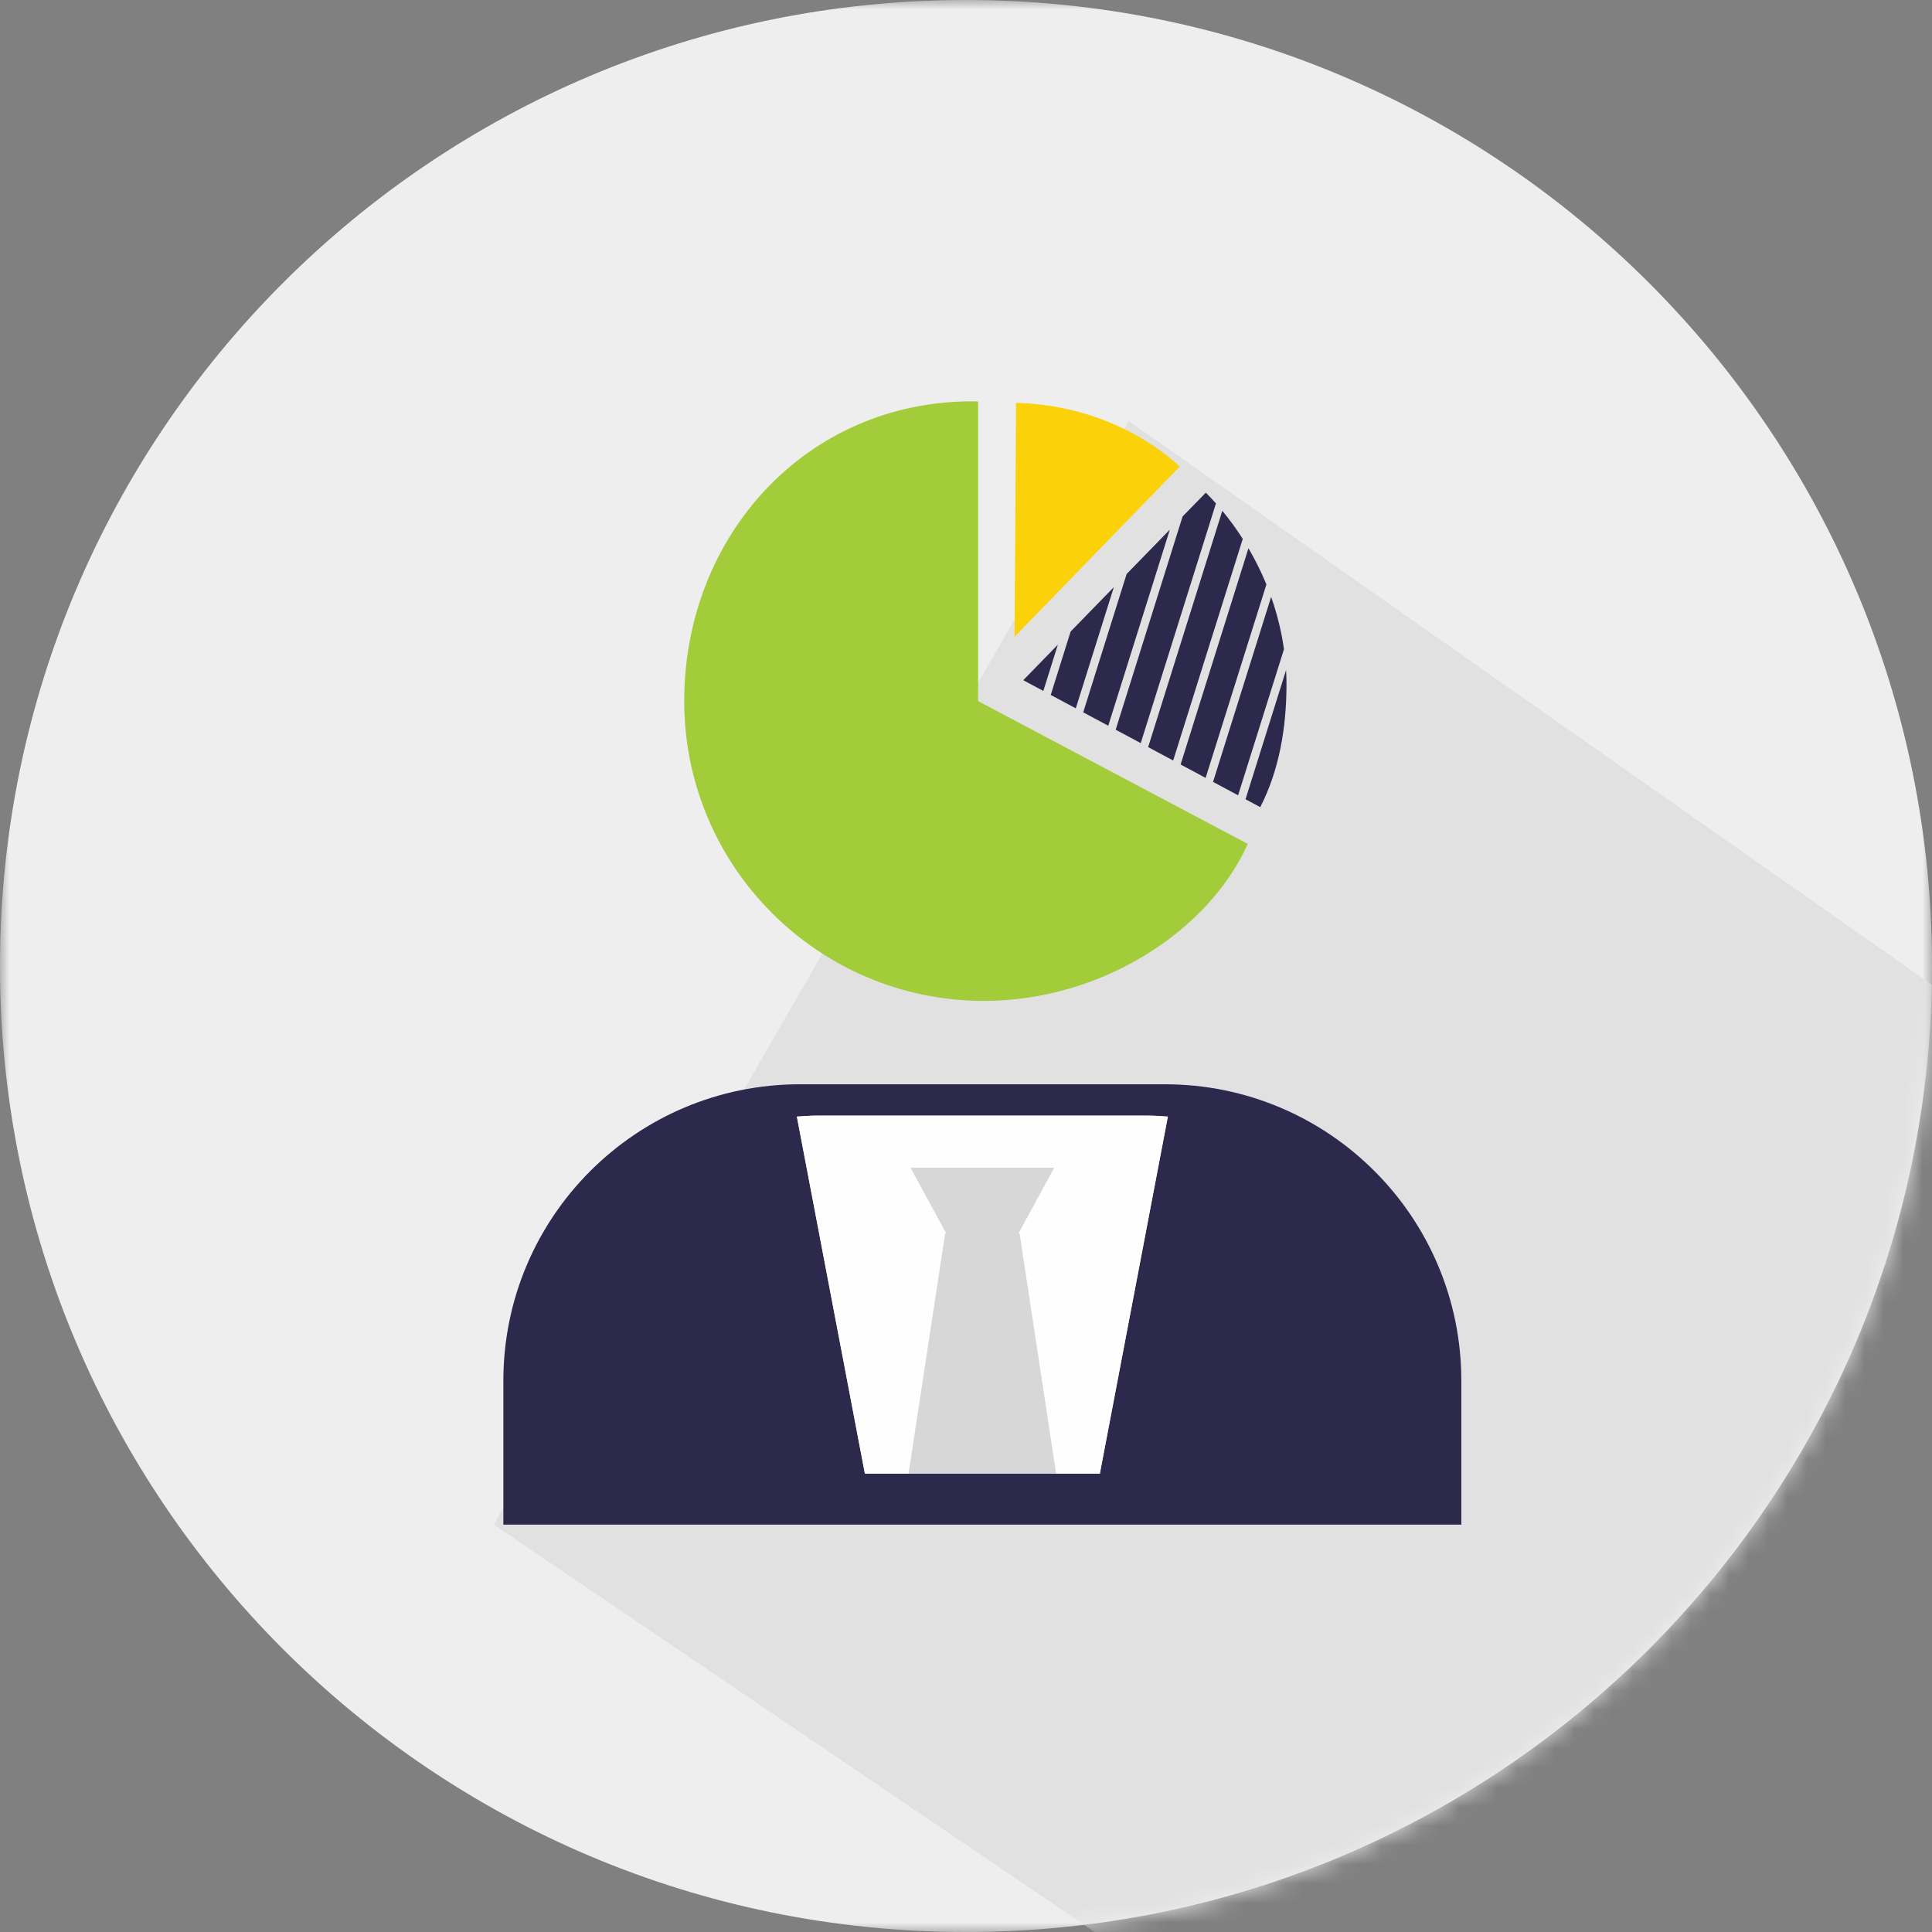 <?xml version="1.0" encoding="UTF-8"?>
<svg width="100px" height="100px" viewBox="0 0 100 100" version="1.1" xmlns="http://www.w3.org/2000/svg" xmlns:xlink="http://www.w3.org/1999/xlink">
    <rect x="0" y="0" width="100" height="100" fill="#808080" stroke="none"/>
    <title>user-icon-06@3x</title>
    <defs>
        <polygon id="path-1" points="0 0 100.001 0 100.001 99.998 0 99.998"></polygon>
        <path d="M50.001,0 C22.387,0 0,22.387 0,49.999 L0,49.999 C0,77.614 22.387,99.999 50.001,99.999 L50.001,99.999 C77.614,99.999 100.001,77.614 100.001,49.999 L100.001,49.999 C100.001,22.387 77.614,0 50.001,0 Z" id="path-3"></path>
    </defs>
    <g id="Page-1" stroke="none" stroke-width="1" fill="none" fill-rule="evenodd">
        <g id="04.2--About-us---Our-customer-Users" transform="translate(-730, -875)">
            <g id="user-icon-06" transform="translate(730, 875)">
                <g id="Group-3" transform="translate(0, 0.002)">
                    <mask id="mask-2" fill="white">
                        <use xlink:href="#path-1"></use>
                    </mask>
                    <g id="Clip-2"></g>
                    <path d="M100.001,49.999 C100.001,77.613 77.614,99.998 50.001,99.998 C22.387,99.998 0,77.613 0,49.999 C0,22.384 22.387,-0.001 50.001,-0.001 C77.614,-0.001 100.001,22.384 100.001,49.999" id="Fill-1" fill="#EFEEEE" mask="url(#mask-2)"></path>
                </g>
                <g id="Group-6">
                    <mask id="mask-4" fill="white">
                        <use xlink:href="#path-3"></use>
                    </mask>
                    <g id="Clip-5"></g>
                    <polygon id="Fill-4" fill="#E1E1E1" mask="url(#mask-4)" points="58.422 21.794 118.764 64.141 79.581 115.535 25.56 78.914"></polygon>
                </g>
                <g id="Group-33" transform="translate(26.054, 20.774)">
                    <path d="M30.873,55.506 L28.607,55.506 L20.978,55.506 L22.871,43.078 L20.977,55.506 L18.714,55.506 L15.192,37.021 C15.54,36.996 15.884,36.971 16.234,36.971 L33.35,36.971 C33.702,36.971 34.046,36.996 34.394,37.021 L30.873,55.506 Z M15.347,35.348 C6.871,35.348 0,42.22 0,50.693 L0,58.14 L49.584,58.14 L49.584,50.693 C49.584,42.22 42.717,35.348 34.24,35.348 L15.347,35.348 Z" id="Fill-7" fill="#2C294C"></path>
                    <path d="M26.715,43.078 L26.716,43.078 L28.606,55.505 L30.873,55.505 L34.394,37.021 C34.045,36.996 33.702,36.97 33.351,36.97 L16.234,36.97 C15.883,36.97 15.54,36.996 15.192,37.021 L18.713,55.505 L20.977,55.505 L22.871,43.078 L22.937,43.078 L21.08,39.667 L28.506,39.667 L26.65,43.078 L26.715,43.078 Z" id="Fill-9" fill="#FEFEFE"></path>
                    <polygon id="Fill-11" fill="#D7D7D8" points="20.979 55.506 28.606 55.506 26.717 43.078 26.715 43.078 26.651 43.078 28.507 39.666 21.079 39.666 22.936 43.078 22.87 43.078"></polygon>
                    <path d="M35.009,3.375 C32.927,1.446 29.817,0.146 26.536,0.08 L26.458,12.186 L35.009,3.375 Z" id="Fill-13" fill="#FBD20A"></path>
                    <path d="M24.26,0 C15.689,0 9.361,6.947 9.361,15.516 C9.361,24.085 16.307,31.032 24.877,31.032 C30.886,31.032 36.474,27.484 38.532,22.907 L24.573,15.516 L24.573,0.008 C24.468,0.005 24.365,0 24.26,0" id="Fill-15" fill="#A2CC39"></path>
                    <polygon id="Fill-17" fill="#2C294C" points="31.309 16.79 34.496 6.64 32.26 8.937 30.013 16.096"></polygon>
                    <polygon id="Fill-19" fill="#2C294C" points="29.629 15.89 31.598 9.617 29.362 11.914 28.332 15.196"></polygon>
                    <path d="M36.349,19.49 L39.495,9.477 C39.228,8.827 38.917,8.201 38.566,7.603 L35.054,18.796 L36.349,19.49 Z" id="Fill-21" fill="#2C294C"></path>
                    <path d="M38.03,20.39 L40.404,12.83 C40.274,11.902 40.048,10.995 39.74,10.122 L36.733,19.696 L38.03,20.39 Z" id="Fill-23" fill="#2C294C"></path>
                    <path d="M39.176,21.004 C40.149,19.118 40.535,16.904 40.535,14.636 C40.535,14.393 40.527,14.15 40.513,13.909 L38.414,20.595 L39.176,21.004 Z" id="Fill-25" fill="#2C294C"></path>
                    <path d="M31.693,16.996 L32.99,17.69 L36.883,5.284 C36.713,5.092 36.537,4.904 36.36,4.725 L35.156,5.96 L31.693,16.996 Z" id="Fill-27" fill="#2C294C"></path>
                    <polygon id="Fill-29" fill="#2C294C" points="28.7 12.594 26.91 14.433 27.949 14.99"></polygon>
                    <path d="M34.669,18.59 L38.271,7.118 C37.945,6.608 37.592,6.122 37.212,5.666 L33.374,17.896 L34.669,18.59 Z" id="Fill-31" fill="#2C294C"></path>
                </g>
            </g>
        </g>
    </g>
</svg>